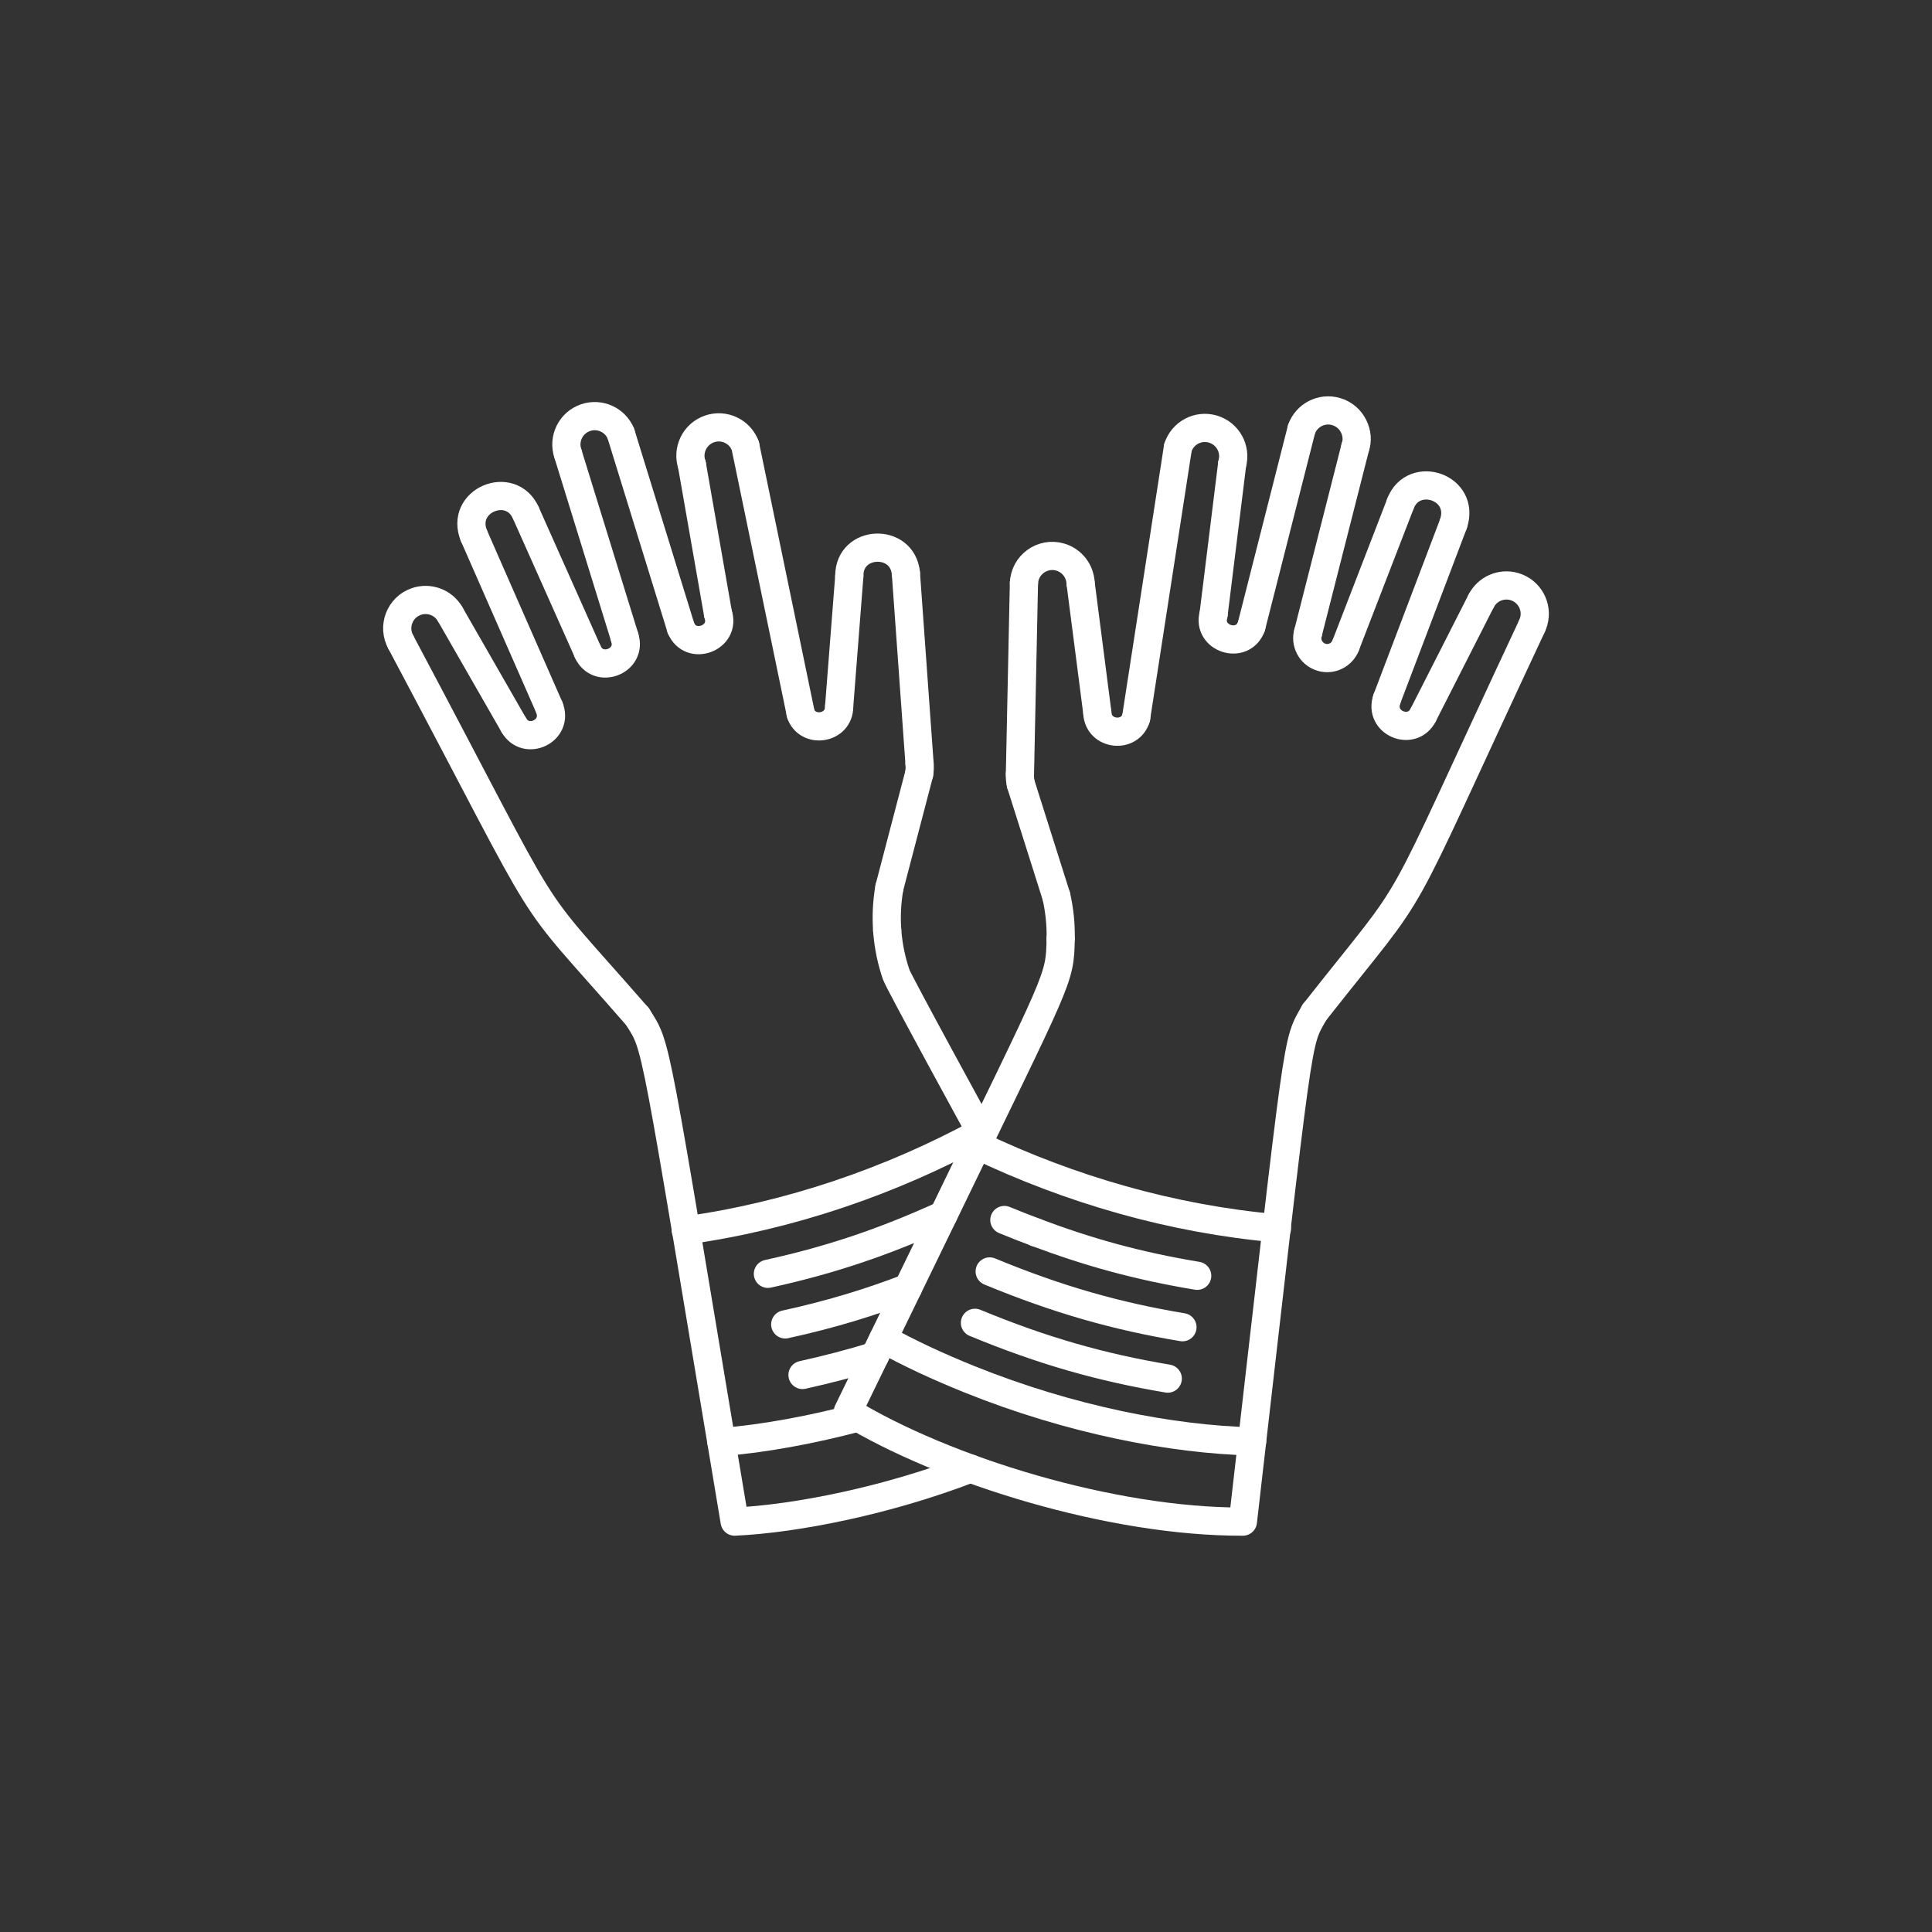 <?xml version="1.0" encoding="UTF-8" standalone="no"?>
<!-- Created with Inkscape (http://www.inkscape.org/) -->

<svg
   version="1.1"
   id="svg1"
   width="219.199"
   height="219.201"
   viewBox="0 0 219.199 219.201"
   xmlns="http://www.w3.org/2000/svg"
   xmlns:svg="http://www.w3.org/2000/svg">
  <rect x="0" y="0" width="219.199" height="219.201" fill="#333333" stroke="none"/>
  <defs
     id="defs1" />
  <g
     id="g1"
     transform="translate(-140.563,-372.281)">
    
    <path
       id="path65"
       d="m 225.121,422.849 c -0.613,-1.619 -2.401,-2.471 -4.049,-1.907 -1.68,0.573 -2.577,2.404 -2.004,4.084"
       style="fill:none;stroke:#ffffff;stroke-width:3.2;stroke-linecap:round;stroke-linejoin:round;stroke-miterlimit:10;stroke-dasharray:none;stroke-opacity:1" />
    <path
       id="path66"
       d="m 225.119,422.848 6.291,30.399"
       style="fill:none;stroke:#ffffff;stroke-width:3.2;stroke-linecap:round;stroke-linejoin:round;stroke-miterlimit:10;stroke-dasharray:none;stroke-opacity:1" />
    <path
       id="path67"
       d="m 219.068,425.027 2.96,16.9"
       style="fill:none;stroke:#ffffff;stroke-width:3.2;stroke-linecap:round;stroke-linejoin:round;stroke-miterlimit:10;stroke-dasharray:none;stroke-opacity:1" />
    <path
       id="path68"
       d="m 243.341,437.317 c -0.375,-4.027 -6.449,-3.805 -6.419,0.323"
       style="fill:none;stroke:#ffffff;stroke-width:3.2;stroke-linecap:round;stroke-linejoin:round;stroke-miterlimit:10;stroke-dasharray:none;stroke-opacity:1" />
    <path
       id="path69"
       d="m 243.343,437.319 1.549,21.613"
       style="fill:none;stroke:#ffffff;stroke-width:3.2;stroke-linecap:round;stroke-linejoin:round;stroke-miterlimit:10;stroke-dasharray:none;stroke-opacity:1" />
    <path
       id="path70"
       d="m 236.923,437.639 -1.152,14.793"
       style="fill:none;stroke:#ffffff;stroke-width:3.2;stroke-linecap:round;stroke-linejoin:round;stroke-miterlimit:10;stroke-dasharray:none;stroke-opacity:1" />
    <path
       id="path71"
       d="m 244.848,460.092 c 0.064,-0.379 0.079,-0.768 0.044,-1.159"
       style="fill:none;stroke:#ffffff;stroke-width:3.2;stroke-linecap:round;stroke-linejoin:round;stroke-miterlimit:10;stroke-dasharray:none;stroke-opacity:1" />
    <path
       id="path72"
       d="m 244.844,460.091 -3.376,12.899"
       style="fill:none;stroke:#ffffff;stroke-width:3.2;stroke-linecap:round;stroke-linejoin:round;stroke-miterlimit:10;stroke-dasharray:none;stroke-opacity:1" />
    <path
       id="path73"
       d="m 205.009,423.788 c -0.007,-0.012 -0.009,-0.025 -0.013,-0.037 -0.575,-1.679 0.319,-3.508 2.001,-4.084 1.613,-0.551 3.364,0.253 4.007,1.805"
       style="fill:none;stroke:#ffffff;stroke-width:3.2;stroke-linecap:round;stroke-linejoin:round;stroke-miterlimit:10;stroke-dasharray:none;stroke-opacity:1" />
    <path
       id="path74"
       d="m 205.007,423.787 6.419,20.764"
       style="fill:none;stroke:#ffffff;stroke-width:3.2;stroke-linecap:round;stroke-linejoin:round;stroke-miterlimit:10;stroke-dasharray:none;stroke-opacity:1" />
    <path
       id="path75"
       d="m 211.005,421.473 6.812,22.052"
       style="fill:none;stroke:#ffffff;stroke-width:3.2;stroke-linecap:round;stroke-linejoin:round;stroke-miterlimit:10;stroke-dasharray:none;stroke-opacity:1" />
    <path
       id="path76"
       d="m 194.339,433.073 c -1.648,-4.009 4.18,-6.408 5.881,-2.609"
       style="fill:none;stroke:#ffffff;stroke-width:3.2;stroke-linecap:round;stroke-linejoin:round;stroke-miterlimit:10;stroke-dasharray:none;stroke-opacity:1" />
    <path
       id="path77"
       d="m 194.34,433.073 8.539,19.455"
       style="fill:none;stroke:#ffffff;stroke-width:3.2;stroke-linecap:round;stroke-linejoin:round;stroke-miterlimit:10;stroke-dasharray:none;stroke-opacity:1" />
    <path
       id="path78"
       d="m 200.219,430.465 7.027,15.757"
       style="fill:none;stroke:#ffffff;stroke-width:3.2;stroke-linecap:round;stroke-linejoin:round;stroke-miterlimit:10;stroke-dasharray:none;stroke-opacity:1" />
    <path
       id="path79"
       d="m 186.048,445.151 c -0.987,-1.749 -0.149,-3.976 1.761,-4.628 1.477,-0.504 3.077,0.129 3.825,1.44"
       style="fill:none;stroke:#ffffff;stroke-width:3.2;stroke-linecap:round;stroke-linejoin:round;stroke-miterlimit:10;stroke-dasharray:none;stroke-opacity:1" />
    <path
       id="path80"
       d="m 191.636,441.964 7.227,12.595"
       style="fill:none;stroke:#ffffff;stroke-width:3.2;stroke-linecap:round;stroke-linejoin:round;stroke-miterlimit:10;stroke-dasharray:none;stroke-opacity:1" />
    <path
       id="path81"
       d="m 202.88,452.528 c 1.104,2.691 -2.647,4.425 -4.016,2.029"
       style="fill:none;stroke:#ffffff;stroke-width:3.2;stroke-linecap:round;stroke-linejoin:round;stroke-miterlimit:10;stroke-dasharray:none;stroke-opacity:1" />
    <path
       id="path82"
       d="m 186.048,445.153 c 18.485,34.781 13.071,26.675 26.844,42.475"
       style="fill:none;stroke:#ffffff;stroke-width:3.2;stroke-linecap:round;stroke-linejoin:round;stroke-miterlimit:10;stroke-dasharray:none;stroke-opacity:1" />
    <path
       id="path83"
       d="m 211.423,444.551 c 0.944,2.735 -3.015,4.269 -4.18,1.672"
       style="fill:none;stroke:#ffffff;stroke-width:3.2;stroke-linecap:round;stroke-linejoin:round;stroke-miterlimit:10;stroke-dasharray:none;stroke-opacity:1" />
    <path
       id="path84"
       d="m 222.029,441.928 c 0.937,2.744 -3.112,4.252 -4.212,1.596"
       style="fill:none;stroke:#ffffff;stroke-width:3.2;stroke-linecap:round;stroke-linejoin:round;stroke-miterlimit:10;stroke-dasharray:none;stroke-opacity:1" />
    <path
       id="path85"
       d="m 235.772,452.433 c 0.02,2.603 -3.657,3.099 -4.387,0.747"
       style="fill:none;stroke:#ffffff;stroke-width:3.2;stroke-linecap:round;stroke-linejoin:round;stroke-miterlimit:10;stroke-dasharray:none;stroke-opacity:1" />
    <path
       id="path86"
       d="m 212.893,487.627 c 2.299,3.691 1.647,1.209 11.024,57.291 6.979,-0.319 17.38,-2.397 26.756,-6.019"
       style="fill:none;stroke:#ffffff;stroke-width:3.2;stroke-linecap:round;stroke-linejoin:round;stroke-miterlimit:10;stroke-dasharray:none;stroke-opacity:1" />
    <path
       id="path87"
       d="m 258.101,512.112 v -0.005"
       style="fill:none;stroke:#ffffff;stroke-width:3.2;stroke-linecap:round;stroke-linejoin:round;stroke-miterlimit:10;stroke-dasharray:none;stroke-opacity:1" />
    <path
       id="path88"
       d="m 252.012,501.013 c -0.335,-0.587 -9.483,-17.316 -9.768,-18.156 -1.059,-3.089 -1.368,-6.469 -0.775,-9.868"
       style="fill:none;stroke:#ffffff;stroke-width:3.2;stroke-linecap:round;stroke-linejoin:round;stroke-miterlimit:10;stroke-dasharray:none;stroke-opacity:1" />
    <path
       id="path89"
       d="m 218.372,511.883 c 11.811,-1.643 23.323,-5.612 33.489,-11.151"
       style="fill:none;stroke:#ffffff;stroke-width:3.2;stroke-linecap:round;stroke-linejoin:round;stroke-miterlimit:10;stroke-dasharray:none;stroke-opacity:1" />
    <path
       id="path90"
       d="m 222.409,535.889 c 4.787,-0.364 10.36,-1.415 15.516,-2.781"
       style="fill:none;stroke:#ffffff;stroke-width:3.2;stroke-linecap:round;stroke-linejoin:round;stroke-miterlimit:10;stroke-dasharray:none;stroke-opacity:1" />
    <path
       id="path91"
       d="m 227.689,516.805 c 7.367,-1.623 13.329,-3.685 19.909,-6.676"
       style="fill:none;stroke:#ffffff;stroke-width:3.2;stroke-linecap:round;stroke-linejoin:round;stroke-miterlimit:10;stroke-dasharray:none;stroke-opacity:1" />
    <path
       id="path92"
       d="m 229.653,522.543 c 5.417,-1.184 9.823,-2.575 13.933,-4.153"
       style="fill:none;stroke:#ffffff;stroke-width:3.2;stroke-linecap:round;stroke-linejoin:round;stroke-miterlimit:10;stroke-dasharray:none;stroke-opacity:1" />
    <path
       id="path93"
       d="m 239.827,526.121 c -2.587,0.797 -5.391,1.537 -8.213,2.159"
       style="fill:none;stroke:#ffffff;stroke-width:3.2;stroke-linecap:round;stroke-linejoin:round;stroke-miterlimit:10;stroke-dasharray:none;stroke-opacity:1" />
    <path
       id="path94"
       d="m 241.224,477.84 -10e-4,-0.003"
       style="fill:none;stroke:#ffffff;stroke-width:3.2;stroke-linecap:round;stroke-linejoin:round;stroke-miterlimit:10;stroke-dasharray:none;stroke-opacity:1" />
    <path
       id="path95"
       d="m 274.203,423.065 c 0.531,-1.648 2.271,-2.589 3.947,-2.108 1.708,0.488 2.696,2.269 2.209,3.976"
       style="fill:none;stroke:#ffffff;stroke-width:3.2;stroke-linecap:round;stroke-linejoin:round;stroke-miterlimit:10;stroke-dasharray:none;stroke-opacity:1" />
    <path
       id="path96"
       d="m 274.204,423.064 -4.744,30.679"
       style="fill:none;stroke:#ffffff;stroke-width:3.2;stroke-linecap:round;stroke-linejoin:round;stroke-miterlimit:10;stroke-dasharray:none;stroke-opacity:1" />
    <path
       id="path97"
       d="m 280.359,424.933 -2.104,17.031"
       style="fill:none;stroke:#ffffff;stroke-width:3.2;stroke-linecap:round;stroke-linejoin:round;stroke-miterlimit:10;stroke-dasharray:none;stroke-opacity:1" />
    <path
       id="path98"
       d="m 256.737,438.437 c 0.085,-2.072 2.092,-3.531 4.097,-2.957 1.365,0.391 2.271,1.609 2.329,2.955"
       style="fill:none;stroke:#ffffff;stroke-width:3.2;stroke-linecap:round;stroke-linejoin:round;stroke-miterlimit:10;stroke-dasharray:none;stroke-opacity:1" />
    <path
       id="path99"
       d="m 256.736,438.439 -0.455,21.664"
       style="fill:none;stroke:#ffffff;stroke-width:3.2;stroke-linecap:round;stroke-linejoin:round;stroke-miterlimit:10;stroke-dasharray:none;stroke-opacity:1" />
    <path
       id="path100"
       d="m 263.164,438.432 1.899,14.717"
       style="fill:none;stroke:#ffffff;stroke-width:3.2;stroke-linecap:round;stroke-linejoin:round;stroke-miterlimit:10;stroke-dasharray:none;stroke-opacity:1" />
    <path
       id="path101"
       d="m 256.384,461.259 c -0.081,-0.375 -0.119,-0.763 -0.103,-1.155"
       style="fill:none;stroke:#ffffff;stroke-width:3.2;stroke-linecap:round;stroke-linejoin:round;stroke-miterlimit:10;stroke-dasharray:none;stroke-opacity:1" />
    <path
       id="path102"
       d="m 256.388,461.257 4.024,12.712"
       style="fill:none;stroke:#ffffff;stroke-width:3.2;stroke-linecap:round;stroke-linejoin:round;stroke-miterlimit:10;stroke-dasharray:none;stroke-opacity:1" />
    <path
       id="path103"
       d="m 294.336,422.985 c 0.515,-1.383 -0.273,-3.464 -2.196,-4.013 -1.637,-0.469 -3.345,0.421 -3.908,2.004"
       style="fill:none;stroke:#ffffff;stroke-width:3.2;stroke-linecap:round;stroke-linejoin:round;stroke-miterlimit:10;stroke-dasharray:none;stroke-opacity:1" />
    <path
       id="path104"
       d="m 294.339,422.984 -5.361,21.063"
       style="fill:none;stroke:#ffffff;stroke-width:3.2;stroke-linecap:round;stroke-linejoin:round;stroke-miterlimit:10;stroke-dasharray:none;stroke-opacity:1" />
    <path
       id="path105"
       d="m 288.231,420.977 -5.688,22.368"
       style="fill:none;stroke:#ffffff;stroke-width:3.2;stroke-linecap:round;stroke-linejoin:round;stroke-miterlimit:10;stroke-dasharray:none;stroke-opacity:1" />
    <path
       id="path106"
       d="m 305.463,431.72 c 1.417,-4.155 -4.515,-6.152 -6.007,-2.309"
       style="fill:none;stroke:#ffffff;stroke-width:3.2;stroke-linecap:round;stroke-linejoin:round;stroke-miterlimit:10;stroke-dasharray:none;stroke-opacity:1" />
    <path
       id="path107"
       d="m 305.461,431.72 -7.544,19.861"
       style="fill:none;stroke:#ffffff;stroke-width:3.2;stroke-linecap:round;stroke-linejoin:round;stroke-miterlimit:10;stroke-dasharray:none;stroke-opacity:1" />
    <path
       id="path108"
       d="m 299.459,429.412 -6.22,16.093"
       style="fill:none;stroke:#ffffff;stroke-width:3.2;stroke-linecap:round;stroke-linejoin:round;stroke-miterlimit:10;stroke-dasharray:none;stroke-opacity:1" />
    <path
       id="path109"
       d="m 314.353,443.361 c 0.087,-0.172 0.159,-0.36 0.215,-0.556 0.488,-1.705 -0.497,-3.487 -2.207,-3.976 -1.501,-0.429 -3.067,0.285 -3.748,1.632"
       style="fill:none;stroke:#ffffff;stroke-width:3.2;stroke-linecap:round;stroke-linejoin:round;stroke-miterlimit:10;stroke-dasharray:none;stroke-opacity:1" />
    <path
       id="path110"
       d="m 308.611,440.461 -6.58,12.945"
       style="fill:none;stroke:#ffffff;stroke-width:3.2;stroke-linecap:round;stroke-linejoin:round;stroke-miterlimit:10;stroke-dasharray:none;stroke-opacity:1" />
    <path
       id="path111"
       d="m 297.916,451.583 c -0.964,2.727 2.861,4.292 4.113,1.823"
       style="fill:none;stroke:#ffffff;stroke-width:3.2;stroke-linecap:round;stroke-linejoin:round;stroke-miterlimit:10;stroke-dasharray:none;stroke-opacity:1" />
    <path
       id="path112"
       d="m 314.353,443.364 c -16.707,35.679 -11.873,27.517 -24.66,43.779"
       style="fill:none;stroke:#ffffff;stroke-width:3.2;stroke-linecap:round;stroke-linejoin:round;stroke-miterlimit:10;stroke-dasharray:none;stroke-opacity:1" />
    <path
       id="path113"
       d="m 288.98,444.047 c -0.359,1.076 0.255,2.444 1.54,2.812 1.129,0.324 2.303,-0.277 2.721,-1.353"
       style="fill:none;stroke:#ffffff;stroke-width:3.2;stroke-linecap:round;stroke-linejoin:round;stroke-miterlimit:10;stroke-dasharray:none;stroke-opacity:1" />
    <path
       id="path114"
       d="m 278.255,441.965 c -0.796,2.781 3.32,4.092 4.288,1.379"
       style="fill:none;stroke:#ffffff;stroke-width:3.2;stroke-linecap:round;stroke-linejoin:round;stroke-miterlimit:10;stroke-dasharray:none;stroke-opacity:1" />
    <path
       id="path115"
       d="m 265.061,453.151 c 0.112,2.565 3.755,2.945 4.419,0.523"
       style="fill:none;stroke:#ffffff;stroke-width:3.2;stroke-linecap:round;stroke-linejoin:round;stroke-miterlimit:10;stroke-dasharray:none;stroke-opacity:1" />
    <path
       id="path116"
       d="m 289.691,487.139 v 0.007 c -2.084,3.763 -1.532,0.521 -8.113,57.772 -14.803,0.061 -33.845,-5.803 -44.819,-12.496 0.285,-0.587 7.805,-16.025 10.84,-22.292 13.231,-27.359 13.207,-26.609 13.305,-31.332 0.036,-1.643 -0.135,-3.263 -0.492,-4.828"
       style="fill:none;stroke:#ffffff;stroke-width:3.2;stroke-linecap:round;stroke-linejoin:round;stroke-miterlimit:10;stroke-dasharray:none;stroke-opacity:1" />
    <path
       id="path117"
       d="m 251.436,502.204 c 10.495,5.019 22.059,8.391 34.008,9.439"
       style="fill:none;stroke:#ffffff;stroke-width:3.2;stroke-linecap:round;stroke-linejoin:round;stroke-miterlimit:10;stroke-dasharray:none;stroke-opacity:1" />
    <path
       id="path118"
       d="m 240.777,524.173 c 2.857,1.608 6.288,3.192 9.784,4.6 11.419,4.597 22.985,6.82 32.067,7.045"
       style="fill:none;stroke:#ffffff;stroke-width:3.2;stroke-linecap:round;stroke-linejoin:round;stroke-miterlimit:10;stroke-dasharray:none;stroke-opacity:1" />
    <path
       id="path119"
       d="m 254.516,510.699 c 1.191,0.493 2.393,0.968 3.585,1.408 v 0.005 c 5.931,2.228 11.511,3.791 18.291,4.916"
       style="fill:none;stroke:#ffffff;stroke-width:3.2;stroke-linecap:round;stroke-linejoin:round;stroke-miterlimit:10;stroke-dasharray:none;stroke-opacity:1" />
    <path
       id="path120"
       d="m 274.72,522.863 c -7.385,-1.228 -14.136,-3.121 -21.871,-6.328"
       style="fill:none;stroke:#ffffff;stroke-width:3.2;stroke-linecap:round;stroke-linejoin:round;stroke-miterlimit:10;stroke-dasharray:none;stroke-opacity:1" />
    <path
       id="path121"
       d="m 273.052,528.693 c -7.485,-1.256 -14.155,-3.131 -21.872,-6.329"
       style="fill:none;stroke:#ffffff;stroke-width:3.2;stroke-linecap:round;stroke-linejoin:round;stroke-miterlimit:10;stroke-dasharray:none;stroke-opacity:1" />
    <path
       id="path122"
       d="m 260.901,478.801 0.001,-0.004"
       style="fill:none;stroke:#ffffff;stroke-width:3.2;stroke-linecap:round;stroke-linejoin:round;stroke-miterlimit:10;stroke-dasharray:none;stroke-opacity:1" />
  </g>
</svg>
